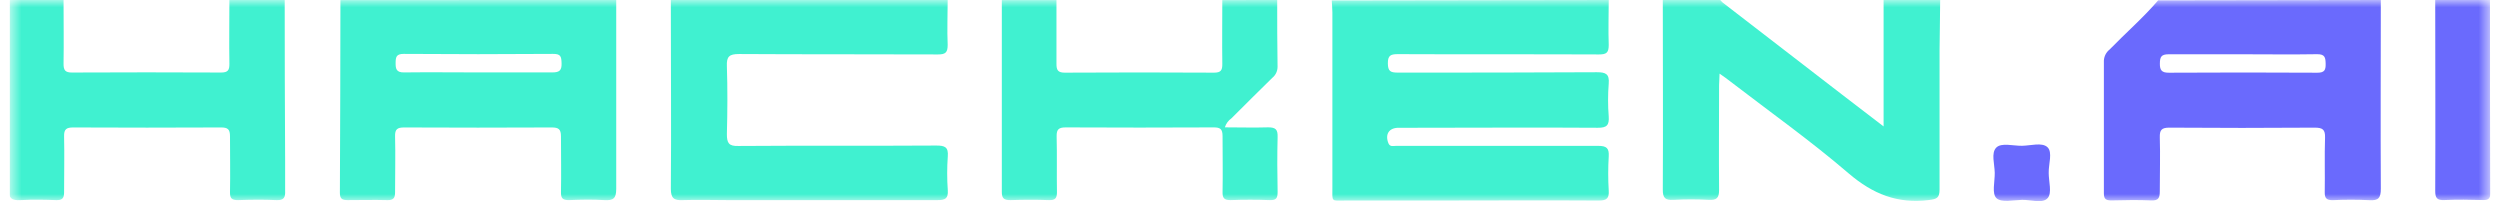 <svg width="174" height="14" viewBox="0 0 174 14" fill="none" xmlns="http://www.w3.org/2000/svg">
<g clip-path="url(#clip0_4002_800)">
<mask id="mask0_4002_800" style="mask-type:luminance" maskUnits="userSpaceOnUse" x="0" y="0" width="174" height="14">
<path d="M173.333 0H0.667V14H173.333V0Z" fill="white"/>
</mask>
<g mask="url(#mask0_4002_800)">
<path d="M111.967 0C111.967 1.043 111.929 2.091 111.967 3.13C111.967 3.663 111.815 3.789 111.291 3.789C106.643 3.768 101.961 3.789 97.293 3.768C96.798 3.768 96.591 3.853 96.595 4.406C96.6 4.96 96.777 5.053 97.284 5.053C101.907 5.053 106.525 5.053 111.143 5.027C111.764 5.027 112.022 5.15 111.967 5.817C111.907 6.581 111.907 7.348 111.967 8.111C112.005 8.711 111.84 8.897 111.202 8.893C106.934 8.863 102.667 8.893 98.4 8.893H97.343C96.676 8.893 96.388 9.34 96.629 9.961C96.744 10.244 96.976 10.152 97.166 10.152C98.011 10.152 98.898 10.152 99.769 10.152C103.572 10.152 107.412 10.152 111.231 10.152C111.827 10.152 112.001 10.316 111.967 10.891C111.92 11.679 111.92 12.469 111.967 13.257C112.001 13.793 111.844 13.958 111.274 13.958C107.382 13.932 103.491 13.958 99.6 13.958C97.631 13.958 95.662 13.958 93.685 13.958C92.611 13.958 92.734 14.11 92.734 12.982C92.734 8.943 92.734 4.907 92.734 0.874C92.734 0.596 92.704 0.321 92.691 0.03L111.967 0Z" fill="#40F1D0"/>
<path d="M42.889 0C42.889 4.381 42.889 8.766 42.889 13.147C42.889 13.806 42.691 13.966 42.069 13.928C41.25 13.877 40.426 13.894 39.606 13.928C39.184 13.928 39.036 13.822 39.044 13.387C39.069 12.086 39.044 10.789 39.044 9.492C39.044 8.994 38.879 8.871 38.402 8.871C34.98 8.888 31.557 8.888 28.135 8.871C27.653 8.871 27.484 8.994 27.497 9.488C27.53 10.785 27.497 12.086 27.497 13.383C27.497 13.806 27.361 13.945 26.935 13.928C26.022 13.903 25.105 13.928 24.193 13.928C23.812 13.928 23.656 13.835 23.656 13.425C23.681 8.952 23.686 4.478 23.694 0.004L42.889 0ZM33.323 5.04C35.013 5.04 36.737 5.04 38.448 5.04C38.934 5.04 39.099 4.9 39.086 4.415C39.074 3.929 39.027 3.747 38.486 3.751C35.022 3.777 31.557 3.777 28.092 3.751C27.581 3.751 27.539 3.975 27.535 4.377C27.53 4.778 27.581 5.053 28.126 5.04C29.859 5.019 31.591 5.04 33.323 5.04Z" fill="#40F1D0"/>
<path d="M165.706 0C165.706 4.381 165.68 8.757 165.706 13.134C165.706 13.776 165.541 13.979 164.895 13.932C164.05 13.89 163.204 13.89 162.36 13.932C161.937 13.932 161.794 13.806 161.802 13.379C161.823 12.112 161.781 10.844 161.823 9.577C161.844 9.007 161.641 8.884 161.105 8.884C157.724 8.909 154.352 8.909 150.986 8.884C150.449 8.884 150.31 9.045 150.322 9.556C150.36 10.823 150.322 12.057 150.322 13.307C150.322 13.768 150.238 13.975 149.713 13.949C148.805 13.907 147.888 13.928 146.976 13.949C146.608 13.949 146.426 13.886 146.43 13.459C146.43 10.381 146.43 7.3 146.43 4.216C146.438 4.067 146.478 3.921 146.546 3.789C146.615 3.656 146.71 3.54 146.828 3.447C147.944 2.298 149.16 1.246 150.208 0.025L165.706 0ZM156.068 3.777C154.357 3.777 152.646 3.777 150.939 3.777C150.411 3.777 150.331 3.975 150.327 4.427C150.322 4.879 150.453 5.065 150.956 5.061C154.401 5.041 157.845 5.041 161.286 5.061C161.781 5.061 161.874 4.875 161.865 4.448C161.857 4.022 161.828 3.764 161.27 3.772C159.537 3.802 157.801 3.777 156.068 3.777Z" fill="#6A6AFD"/>
<path d="M65.958 0C65.958 1.043 65.912 2.087 65.958 3.126C65.958 3.654 65.806 3.789 65.286 3.789C60.668 3.768 56.05 3.789 51.436 3.76C50.756 3.76 50.561 3.937 50.591 4.605C50.642 6.18 50.633 7.76 50.591 9.336C50.591 9.949 50.718 10.181 51.39 10.16C55.982 10.126 60.579 10.16 65.172 10.13C65.764 10.13 66.017 10.236 65.966 10.882C65.91 11.668 65.91 12.458 65.966 13.244C66.004 13.814 65.789 13.932 65.252 13.928C60.381 13.928 55.505 13.928 50.629 13.928C49.598 13.928 48.567 13.894 47.536 13.928C46.915 13.958 46.691 13.806 46.691 13.142C46.725 8.994 46.691 4.846 46.691 0.697C46.691 0.465 46.691 0.232 46.691 0H65.958Z" fill="#40F1D0"/>
<path d="M135.036 -0.001C135.036 1.157 134.997 2.314 134.993 3.472C134.993 6.716 134.993 9.961 134.993 13.188C134.993 13.775 134.803 13.856 134.25 13.923C132.066 14.198 130.346 13.501 128.672 12.073C126.04 9.813 123.201 7.798 120.446 5.681C120.226 5.512 120.024 5.356 119.681 5.124C119.681 5.445 119.648 5.686 119.648 5.922C119.648 8.355 119.627 10.789 119.648 13.222C119.648 13.78 119.483 13.94 118.934 13.911C118.116 13.866 117.296 13.866 116.479 13.911C115.9 13.944 115.726 13.784 115.731 13.192C115.756 8.791 115.731 4.384 115.731 -0.018H119.706C119.766 0.051 119.829 0.116 119.897 0.177L128.199 6.577L131.098 8.799V-0.013L135.036 -0.001Z" fill="#40F1D0"/>
<path d="M19.815 -0.001C19.815 3.708 19.825 7.418 19.845 11.127C19.845 11.845 19.845 12.567 19.845 13.281C19.866 13.742 19.76 13.953 19.24 13.928C18.349 13.885 17.457 13.898 16.566 13.928C16.143 13.928 16 13.818 16.008 13.383C16.033 12.086 16.008 10.784 16.008 9.488C16.008 8.993 15.852 8.867 15.366 8.871C11.946 8.888 8.525 8.888 5.103 8.871C4.621 8.871 4.448 8.993 4.461 9.492C4.49 10.789 4.461 12.086 4.461 13.383C4.461 13.805 4.325 13.944 3.899 13.928C3.079 13.898 2.255 13.881 1.44 13.928C0.818 13.966 0.594 13.809 0.62 13.146C0.649 8.765 0.62 4.38 0.62 -0.001H4.423C4.423 1.482 4.448 2.956 4.423 4.444C4.423 4.866 4.524 5.052 5.006 5.048C8.465 5.031 11.926 5.031 15.391 5.048C15.877 5.048 15.97 4.866 15.966 4.439C15.94 2.957 15.966 1.482 15.966 -0.005L19.815 -0.001Z" fill="#40F1D0"/>
<path d="M88.893 0C88.893 1.555 88.893 3.109 88.918 4.647C88.918 4.796 88.885 4.943 88.821 5.078C88.756 5.213 88.662 5.331 88.546 5.424C87.597 6.354 86.653 7.289 85.715 8.229C85.494 8.383 85.33 8.606 85.25 8.863C86.273 8.863 87.27 8.893 88.263 8.863C88.804 8.863 88.935 9.028 88.922 9.535C88.889 10.802 88.897 12.069 88.922 13.362C88.922 13.785 88.833 13.941 88.381 13.928C87.469 13.894 86.552 13.894 85.639 13.928C85.217 13.928 85.081 13.797 85.09 13.375C85.115 12.078 85.09 10.777 85.09 9.48C85.09 8.977 84.93 8.863 84.452 8.867C81.029 8.884 77.607 8.884 74.185 8.867C73.707 8.867 73.53 8.986 73.542 9.484C73.576 10.781 73.542 12.082 73.564 13.379C73.564 13.801 73.437 13.941 73.006 13.928C72.114 13.894 71.223 13.899 70.332 13.928C69.909 13.928 69.723 13.835 69.727 13.362C69.727 8.909 69.727 4.457 69.727 0.004H73.53C73.53 1.487 73.53 2.961 73.53 4.448C73.53 4.871 73.623 5.057 74.109 5.057C77.571 5.037 81.034 5.037 84.499 5.057C84.984 5.057 85.077 4.879 85.073 4.448C85.052 2.97 85.073 1.491 85.073 0.004L88.893 0Z" fill="#40F1D0"/>
<path d="M173.303 -0.001C173.303 4.468 173.303 8.938 173.333 13.407C173.333 13.796 173.218 13.935 172.817 13.923C171.926 13.897 171.034 13.885 170.147 13.923C169.61 13.952 169.487 13.779 169.492 13.268C169.513 8.98 169.492 4.696 169.492 0.413V-0.01L173.303 -0.001Z" fill="#6A6AFD"/>
<path d="M142.59 12.04C142.59 12.635 142.827 13.425 142.527 13.776C142.177 14.198 141.348 13.894 140.727 13.911C140.106 13.928 139.329 14.11 138.97 13.806C138.61 13.501 138.847 12.639 138.834 12.023C138.821 11.406 138.576 10.658 138.932 10.282C139.286 9.906 140.123 10.16 140.74 10.147C141.357 10.134 142.126 9.894 142.502 10.244C142.878 10.595 142.573 11.427 142.59 12.04Z" fill="#6A6AFD"/>
</g>
</g>
<defs>
<clipPath id="clip0_4002_800">
<rect width="172.667" height="14" fill="white" transform="translate(0.667)"/>
</clipPath>
</defs>
</svg>
